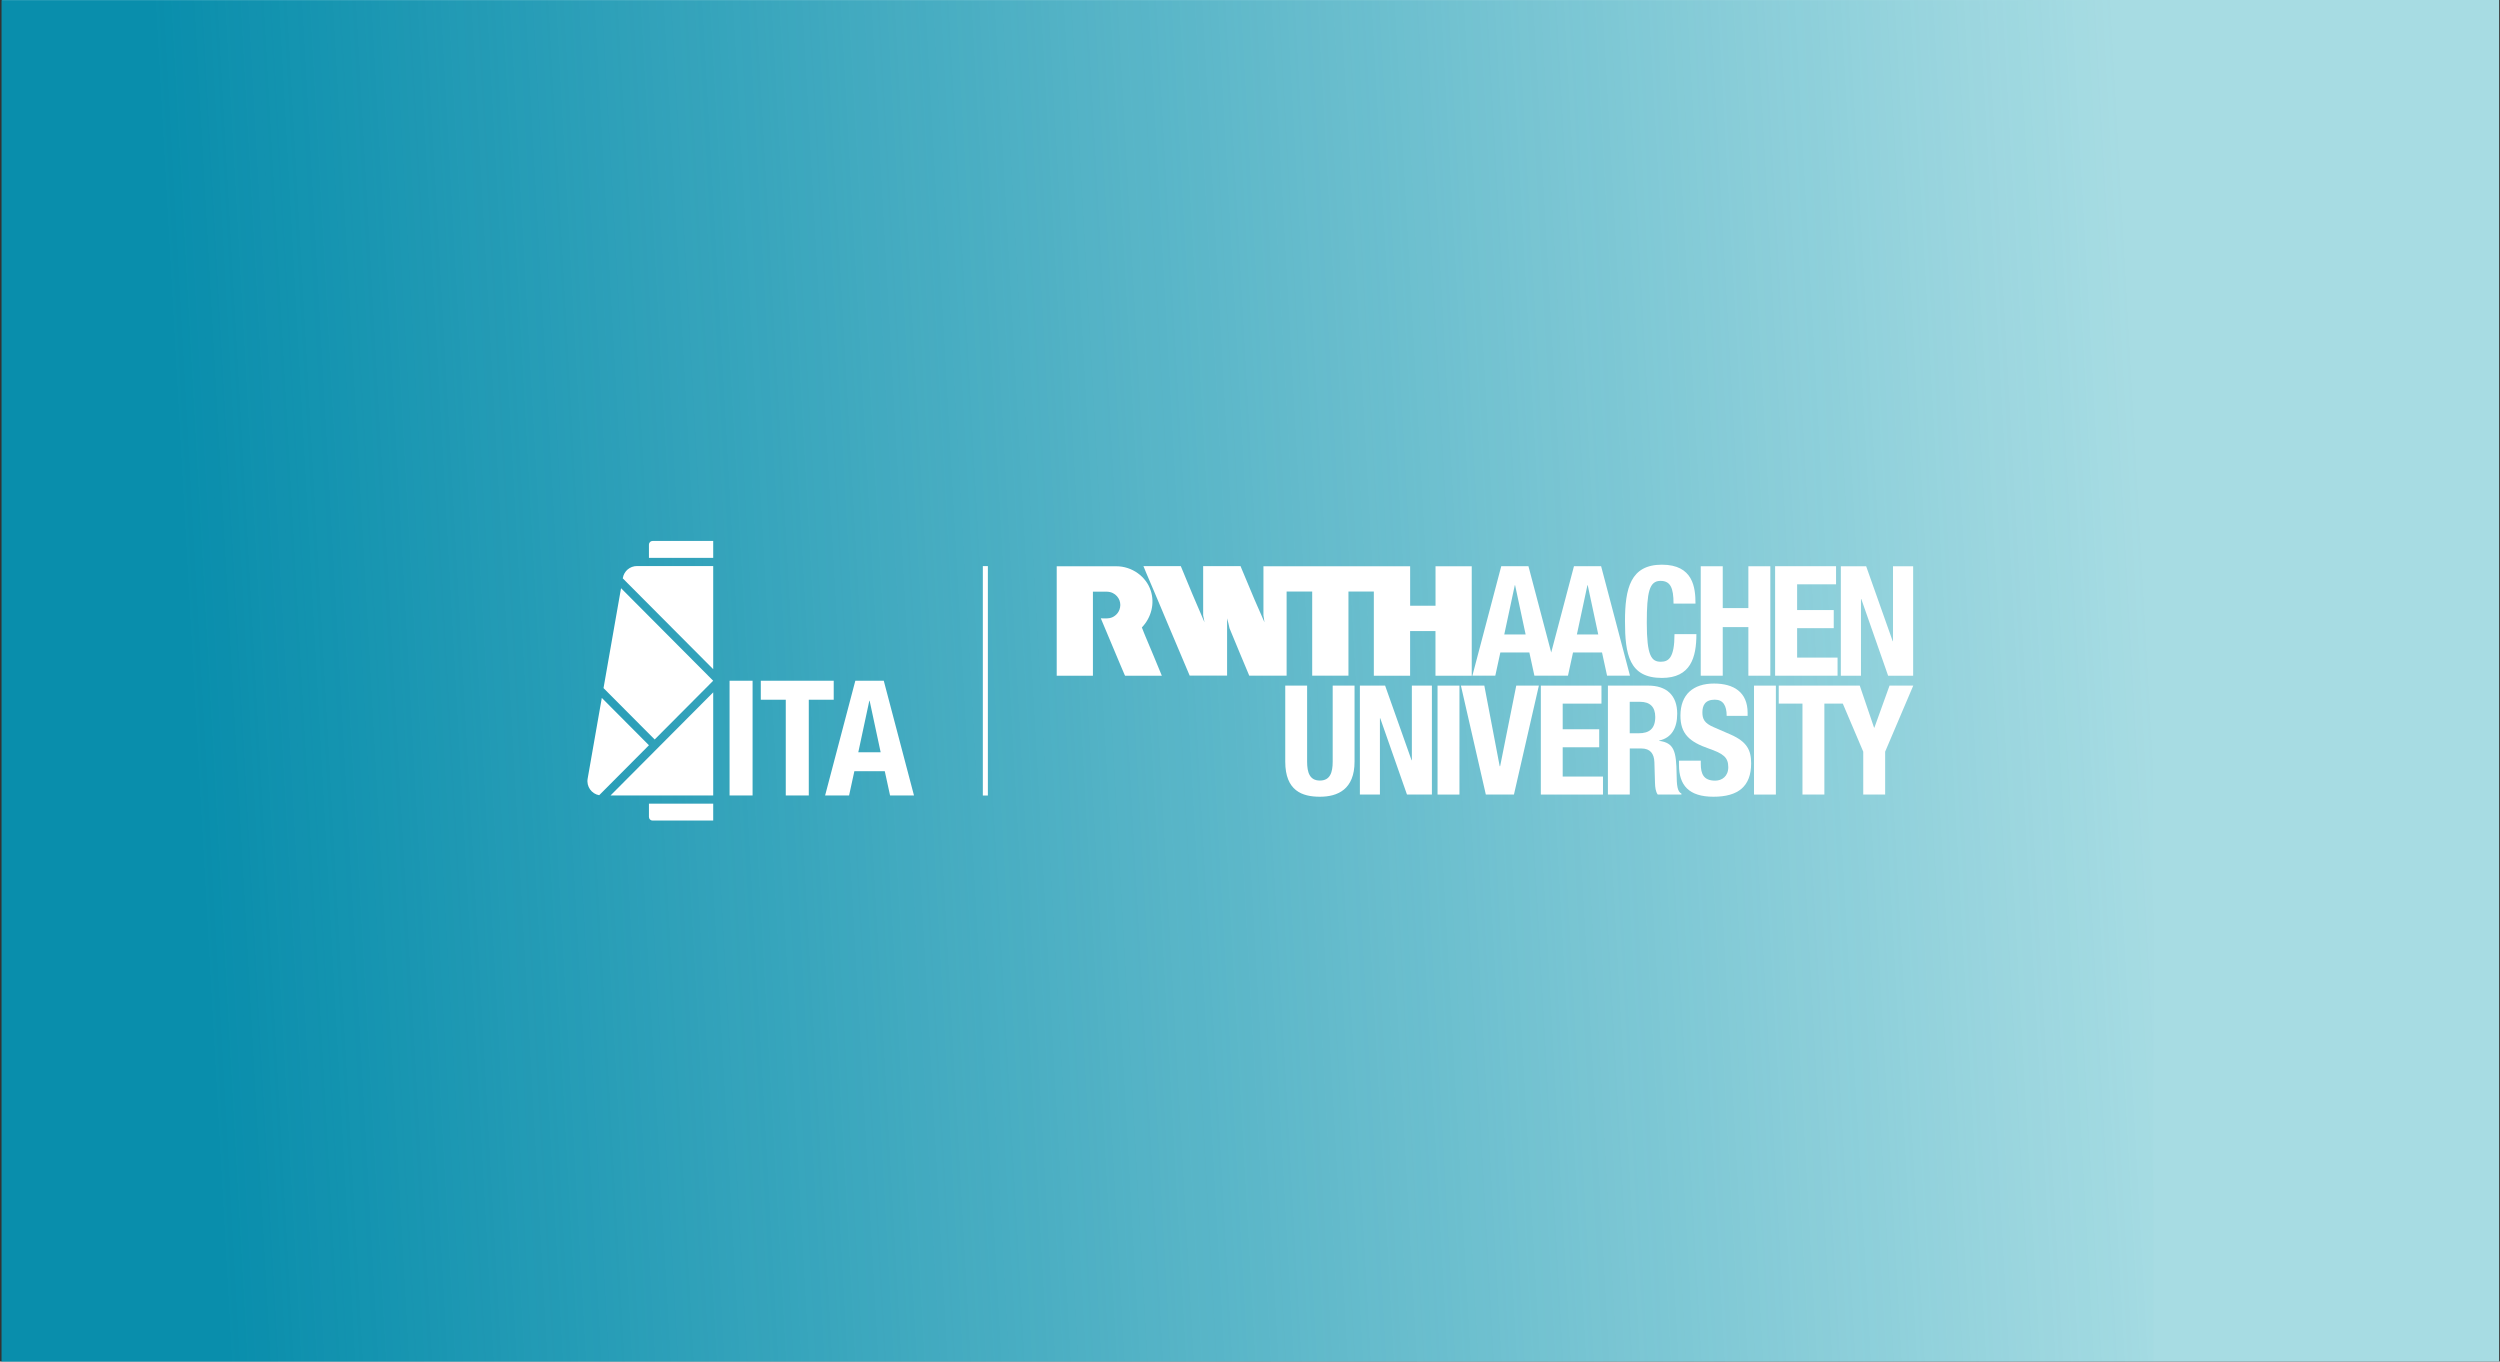<?xml version="1.0" encoding="UTF-8"?>
<svg xmlns="http://www.w3.org/2000/svg" width="1076" height="586" viewBox="0 0 1076 586" fill="none">
  <rect x="0" y="0" width="1076" height="586" fill="#333333" stroke="none"/>
  <rect x="0.918" width="1074.71" height="586" fill="#A7DCE3"></rect>
  <rect x="926.846" y="0.071" width="585.929" height="926.181" transform="rotate(90 926.846 0.071)" fill="url(#paint0_linear_236_1619)"></rect>
  <path d="M692.025 341.979H701.454V322.148H706.482C710.276 322.148 711.923 324.39 712.053 328.069L712.313 337.059C712.378 338.888 712.573 340.673 713.484 341.979H723.693V341.587C721.937 340.673 721.655 338.104 721.612 333.185C721.482 323.258 720.506 319.71 714.09 318.861V318.73C719.379 317.62 721.872 313.419 721.872 307.171C721.872 299.161 717.168 295.09 709.452 295.09H692.047V342.001L692.025 341.979ZM701.432 302.056H705.875C710.124 302.056 712.421 304.233 712.421 308.565C712.421 313.615 709.864 315.596 705.355 315.596H701.432V302.056Z" fill="white"></path>
  <path d="M553.172 295.09V327.808C553.172 340.346 560.434 342.915 568.085 342.915C575.737 342.915 582.998 339.759 582.998 327.808V295.09H573.591V327.808C573.591 332.466 572.485 335.949 568.085 335.949C563.685 335.949 562.58 332.466 562.58 327.808V295.09H553.172Z" fill="white"></path>
  <path d="M585.295 295.09V341.979H593.922V309.131H594.052L605.562 341.979H616.291V295.09H607.664V327.198H607.534L596.155 295.09H585.295Z" fill="white"></path>
  <path d="M628.148 295.09H618.719V341.979H628.148V295.09Z" fill="white"></path>
  <path d="M628.776 295.09L639.506 341.979H651.6L662.33 295.09H652.597L645.661 329.767H645.466L638.855 295.09H628.776Z" fill="white"></path>
  <path d="M663.175 295.09V341.979H689.922V334.23H672.582V321.626H688.297V313.876H672.582V302.839H689.272V295.09H663.175Z" fill="white"></path>
  <path d="M722.631 327.329V329.244C722.631 337.908 726.814 342.915 737.478 342.915C748.142 342.915 753.691 338.453 753.691 328.526C753.691 322.823 751.849 319.209 744.804 316.118L737.543 312.962C733.555 311.242 732.71 309.479 732.71 306.584C732.71 303.688 733.815 301.141 738.063 301.141C741.662 301.141 743.157 303.71 743.157 308.107H752.174V306.801C752.174 297.811 746.083 294.197 737.717 294.197C728.83 294.197 723.259 298.856 723.259 307.998C723.259 315.813 727.117 319.296 735.484 322.192C741.705 324.368 743.851 325.936 743.851 330.202C743.851 334.142 741.098 335.993 738.237 335.993C733.273 335.993 732.016 333.163 732.016 328.766V327.394H722.609L722.631 327.329Z" fill="white"></path>
  <path d="M764.334 295.09H754.927V341.979H764.334V295.09Z" fill="white"></path>
  <path d="M813.255 295.09L806.731 313.201H806.601L800.445 295.09H765.569V302.839H775.779V341.979H785.207V302.839H793.141L801.941 323.519V341.979H811.369V323.519L823.464 295.09H813.255Z" fill="white"></path>
  <path d="M470.416 290.823H454.81V243.716H480.408C487.344 243.716 493.327 248.222 495.277 254.208C497.077 259.759 495.538 265.767 491.463 270.056C492.005 271.536 492.525 272.69 493.045 274.018C494.172 276.652 495.212 279.264 496.34 281.854L500.046 290.823H484.223C484.223 290.823 484.093 290.453 483.963 290.279C483.334 288.885 482.771 287.405 482.142 286.012L478.327 276.934C476.81 273.277 475.314 269.794 473.797 266.137C475.683 266.094 477.092 266.442 478.913 265.593C480.191 264.962 482.121 263.395 482.186 260.39C482.142 258.888 481.73 257.778 480.733 256.603C479.758 255.514 478.327 254.709 476.463 254.665H470.394V290.801L470.416 290.823Z" fill="white"></path>
  <path d="M633.436 243.716V290.823H617.83V271.623H606.906V290.823C604.066 290.823 601.032 290.801 598.192 290.823H591.299V254.6H580.375V290.801H564.769V254.6H553.758V290.801H537.675C534.878 284.009 531.909 277.152 529.178 270.382C528.874 268.967 528.549 267.531 528.137 266.137V290.779H512.033C508.846 283.313 505.768 276.02 502.582 268.445C501.477 265.833 500.566 263.699 499.439 260.957L499.288 260.608L496.817 254.753L493.262 246.415C492.958 245.457 492.438 244.608 492.135 243.672H508.218C511.512 251.727 514.85 259.694 518.318 267.618L518.405 267.814C518.275 266.899 517.993 265.724 517.842 264.853V250.791C517.863 248.548 517.842 245.98 517.842 243.672H533.946C534.142 244.195 534.272 244.456 534.423 244.87C536.309 249.332 538.108 253.751 539.994 258.17L544.221 267.814C544.134 266.812 543.895 265.833 543.787 264.853V243.716H606.927V260.717H617.852V243.716H633.458H633.436Z" fill="white"></path>
  <path d="M678.695 273.06L683.225 251.879H683.355L687.885 273.06H678.695ZM647.439 273.06L651.969 251.879H652.099L656.629 273.06H647.439ZM689.142 243.694H677.437L667.64 280.831L657.843 243.694H646.138L633.718 290.801H643.581L645.748 280.831H658.233L660.401 290.801H674.858L677.026 280.831H689.511L691.678 290.801H701.54L689.121 243.694H689.142Z" fill="white"></path>
  <path d="M729.74 259.781C729.74 252.946 728.765 243.041 715.283 243.041C701.801 243.041 699.395 253.163 699.395 267.4C699.395 281.637 701.172 291.781 715.283 291.781C727.638 291.781 730.13 283.051 730.13 272.929H720.701C720.701 283.051 718.209 284.815 714.806 284.815C710.752 284.815 708.78 282.246 708.78 268.075C708.78 254.796 709.885 250.007 714.676 250.007C718.924 250.007 720.29 252.967 720.29 259.803H729.697L729.74 259.781Z" fill="white"></path>
  <path d="M731.994 290.823H741.466V269.903H752.499V290.823H761.95V243.716H752.499V261.718H741.466V243.716H731.994V290.823Z" fill="white"></path>
  <path d="M764.009 243.694V290.823H790.886V283.03H773.481V270.361H789.239V262.568H773.481V251.487H790.236V243.694H764.009Z" fill="white"></path>
  <path d="M792.295 243.716V290.823H800.965V257.822H801.095L812.648 290.823H823.421V243.716H814.751V275.977H814.621L803.198 243.716H792.295Z" fill="white"></path>
  <path d="M425.179 243.651H423.012V342.393H425.179V243.651Z" fill="white"></path>
  <path d="M279.304 240.103H306.962V232.832H280.843C279.998 232.832 279.304 233.529 279.304 234.378V240.103ZM306.962 353.168V345.897H279.304V351.623C279.304 352.472 279.998 353.168 280.843 353.168H306.962Z" fill="white"></path>
  <path d="M279.304 320.755L259.016 300.379L252.925 335.122C252.318 338.539 254.638 341.696 257.889 342.262L279.304 320.755ZM306.962 293L267.296 253.163L259.753 296.156L281.775 318.273L306.94 293H306.962ZM268.033 248.919L306.962 288.015V243.629H274.124C271.133 243.629 268.597 245.784 268.076 248.723L268.033 248.919ZM306.962 342.371V297.985L284.268 320.776L281.797 323.258L262.766 342.371H306.962Z" fill="white"></path>
  <path d="M314.006 342.371H323.912V293H314.006V342.371ZM348.08 301.163H358.831V293H327.445V301.163H338.196V342.371H348.102V301.163H348.08ZM379.054 323.781H369.409L374.156 301.599H374.286L379.032 323.781H379.054ZM393.382 342.371L380.376 293H368.13L355.125 342.371H365.442L367.718 331.922H380.81L383.086 342.371H393.403H393.382Z" fill="white"></path>
  <defs>
    <linearGradient id="paint0_linear_236_1619" x1="1230.55" y1="0.071" x2="1277.73" y2="841.836" gradientUnits="userSpaceOnUse">
      <stop stop-color="#098EAC" stop-opacity="0"></stop>
      <stop offset="1" stop-color="#098EAC"></stop>
    </linearGradient>
  </defs>
</svg>
